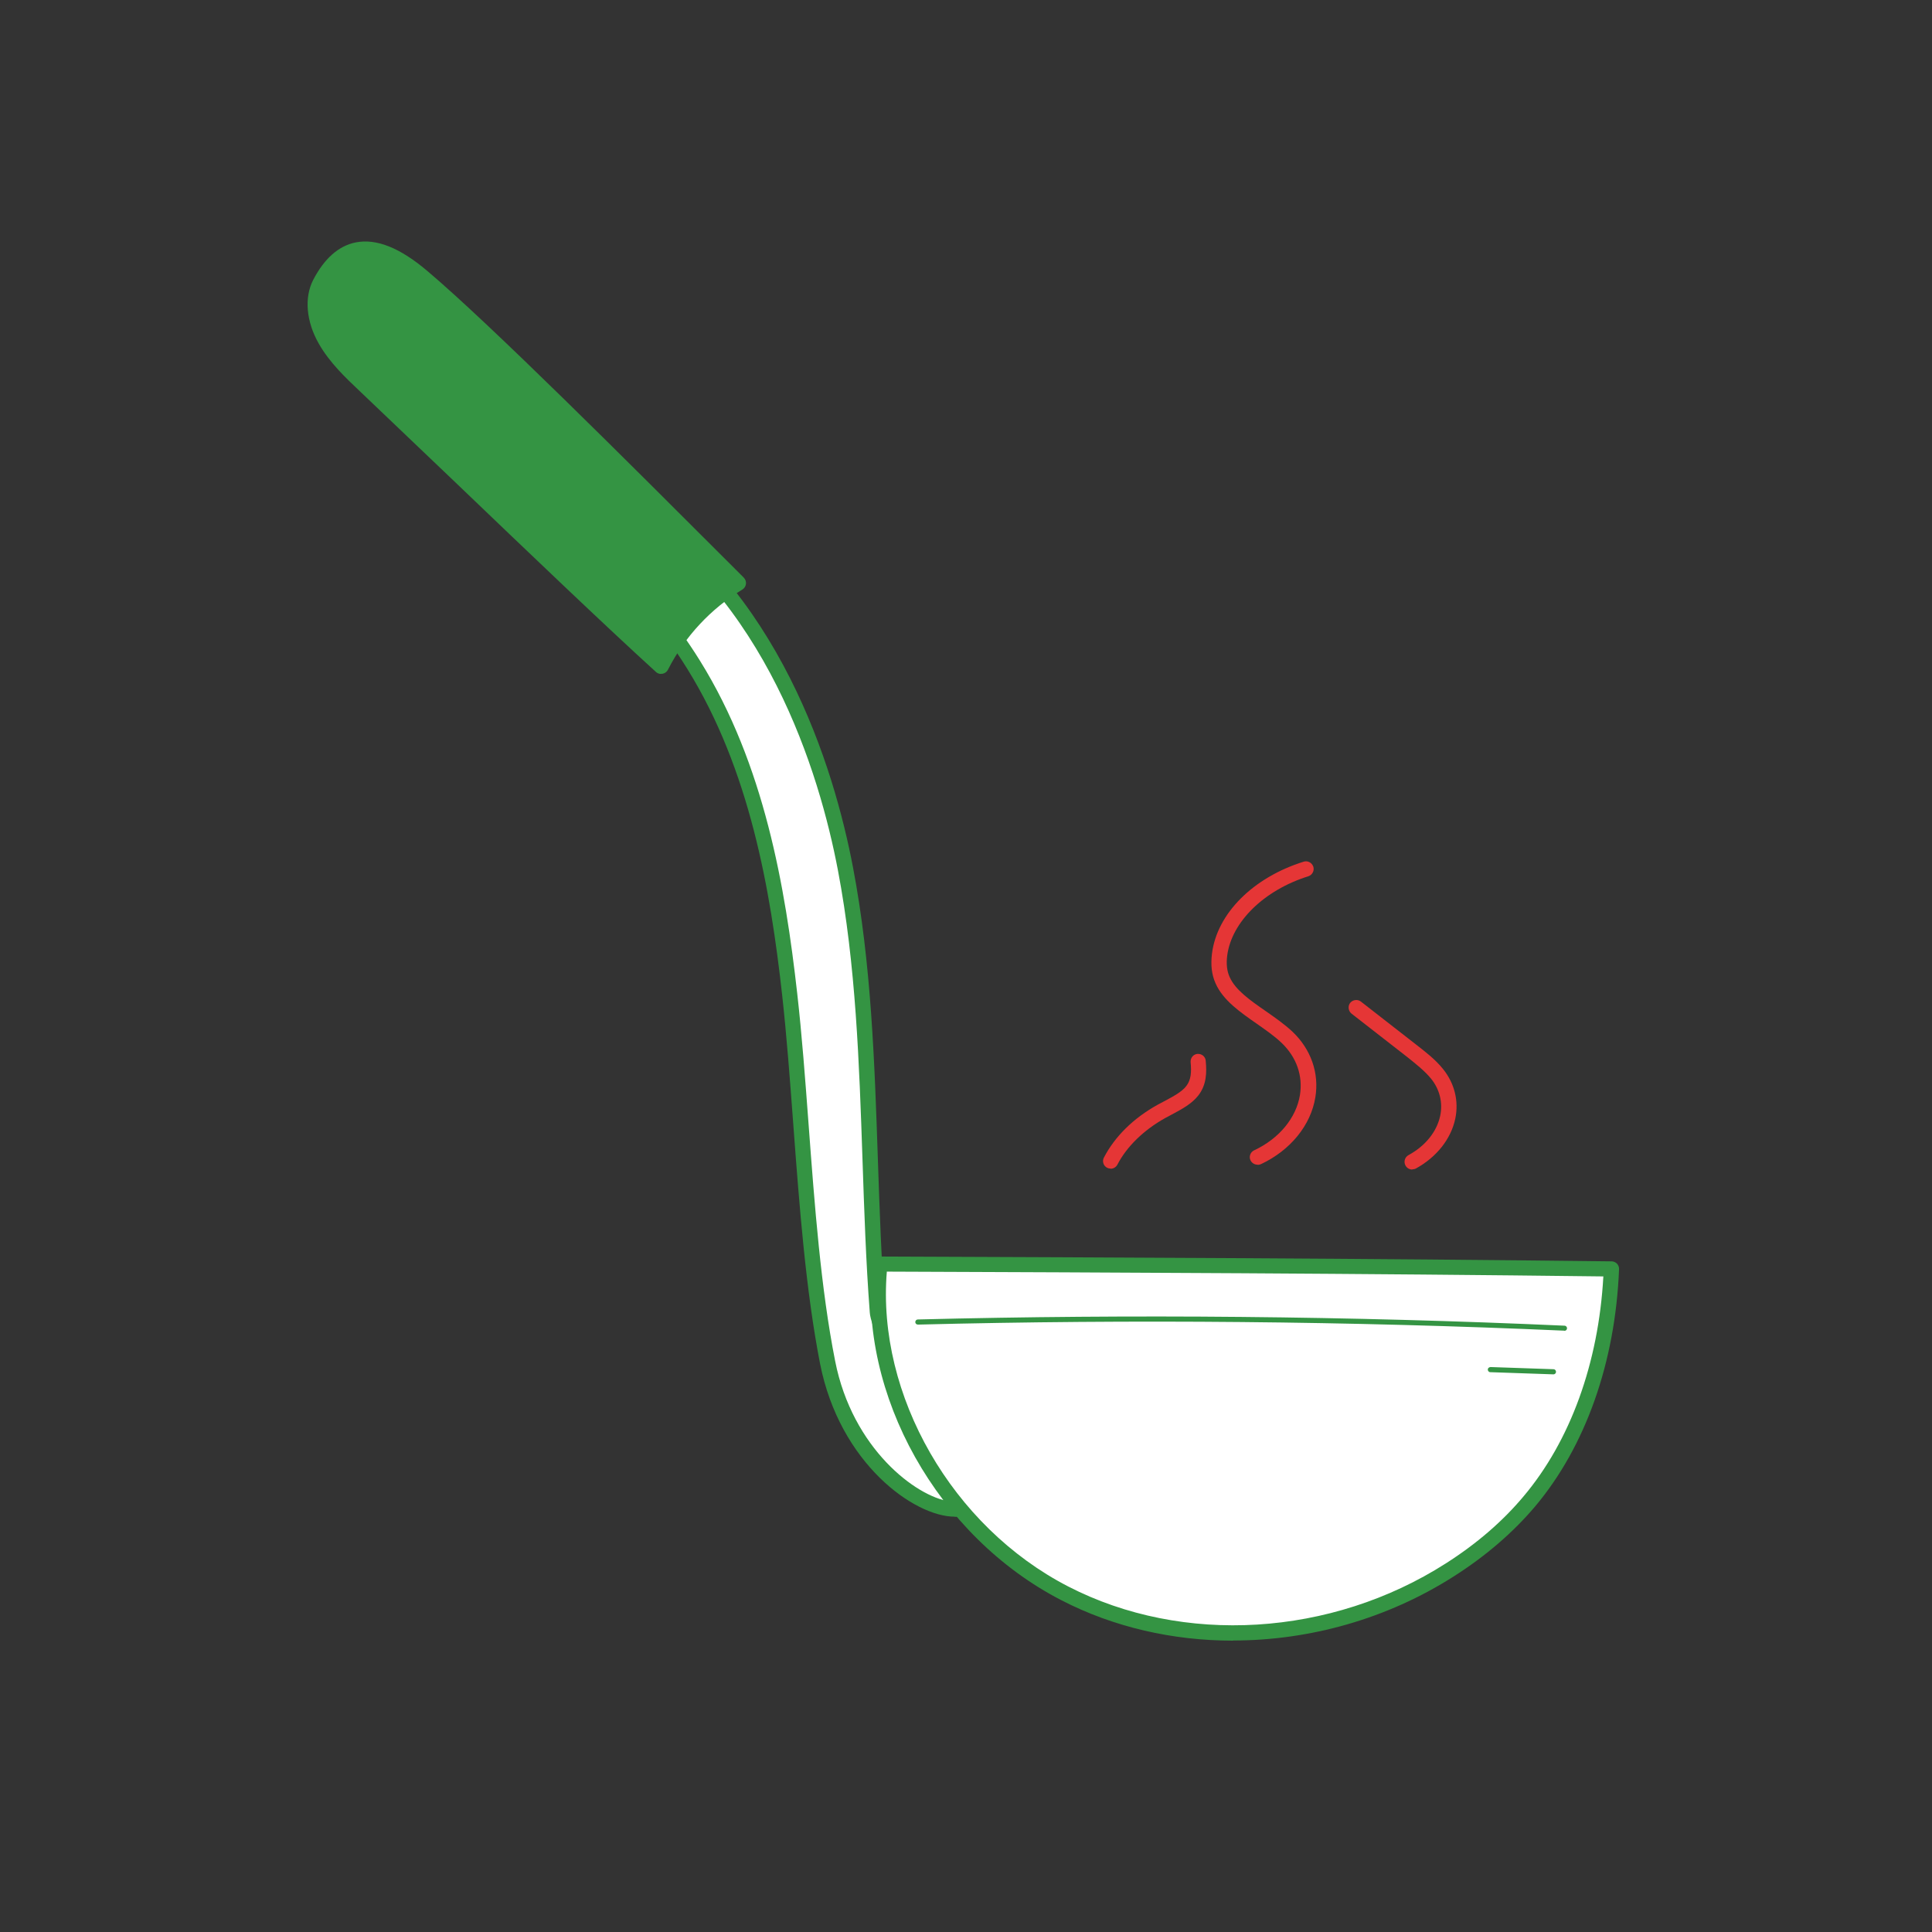 <svg xmlns="http://www.w3.org/2000/svg" fill="none" viewBox="0 0 64 64" height="64" width="64">
<rect x="0" y="0" width="64" height="64" fill="#333333" stroke="none"/>
<path fill="#E53636" d="M41.657 38.582C41.564 38.582 41.471 38.531 41.425 38.438C41.363 38.309 41.425 38.16 41.549 38.104C42.372 37.718 42.938 37.033 43.062 36.276C43.165 35.633 42.949 35.02 42.455 34.547C42.218 34.32 41.919 34.114 41.626 33.908C41.08 33.527 40.514 33.136 40.267 32.575C40.138 32.287 40.102 31.968 40.148 31.592C40.313 30.264 41.507 29.069 43.186 28.544C43.319 28.503 43.458 28.575 43.505 28.709C43.546 28.843 43.474 28.982 43.34 29.028C41.873 29.486 40.797 30.542 40.653 31.654C40.617 31.931 40.643 32.168 40.735 32.369C40.926 32.796 41.41 33.136 41.924 33.491C42.233 33.707 42.552 33.929 42.815 34.176C43.428 34.758 43.706 35.55 43.572 36.353C43.422 37.275 42.748 38.104 41.775 38.562C41.739 38.577 41.703 38.587 41.667 38.587L41.657 38.582Z"></path>
<path fill="#E53636" d="M46.779 38.742C46.691 38.742 46.604 38.695 46.558 38.608C46.491 38.484 46.537 38.33 46.661 38.263C47.222 37.959 47.603 37.48 47.711 36.95C47.798 36.518 47.69 36.09 47.412 35.74C47.196 35.473 46.887 35.231 46.589 34.994L44.771 33.578C44.663 33.491 44.643 33.331 44.725 33.223C44.812 33.115 44.972 33.095 45.08 33.177L46.897 34.593C47.222 34.845 47.556 35.102 47.809 35.421C48.184 35.89 48.328 36.471 48.21 37.048C48.071 37.722 47.597 38.325 46.908 38.706C46.872 38.726 46.825 38.736 46.789 38.736L46.779 38.742Z"></path>
<path fill="#E53636" d="M36.79 38.711C36.749 38.711 36.713 38.701 36.677 38.685C36.553 38.623 36.502 38.469 36.569 38.345C36.929 37.651 37.542 37.043 38.35 36.595C38.427 36.554 38.505 36.513 38.582 36.472C38.86 36.322 39.148 36.173 39.297 35.977C39.457 35.772 39.472 35.514 39.441 35.185C39.431 35.046 39.529 34.922 39.668 34.912C39.807 34.902 39.93 34.999 39.941 35.138C39.977 35.525 39.972 35.936 39.694 36.291C39.477 36.569 39.143 36.745 38.819 36.919C38.746 36.961 38.669 36.997 38.597 37.038C37.887 37.434 37.326 37.98 37.017 38.577C36.971 38.665 36.883 38.716 36.79 38.716V38.711Z"></path>
<path fill="white" d="M29.06 43.462C28.689 38.566 28.921 33.604 27.999 28.781C27.078 23.957 24.787 19.103 20.602 16.534C20.154 16.261 19.526 16.035 19.155 16.405C18.687 16.879 19.212 17.651 19.696 18.109C20.937 19.283 22.074 20.575 22.97 22.022C24.983 25.27 25.724 29.136 26.151 32.935C26.578 36.734 26.671 41.377 27.407 45.13C28.051 48.414 30.64 50.174 31.788 49.984C31.453 48.785 29.106 44.188 29.055 43.467L29.06 43.462Z"></path>
<path fill="#349443" d="M31.623 50.242C30.295 50.242 27.819 48.491 27.165 45.171C26.692 42.746 26.481 39.962 26.28 37.264C26.167 35.746 26.059 34.309 25.909 32.956C25.523 29.491 24.844 25.502 22.764 22.151C21.951 20.838 20.89 19.572 19.531 18.29C19.295 18.063 18.739 17.476 18.728 16.869C18.728 16.622 18.811 16.401 18.986 16.226C19.372 15.834 20.015 15.87 20.746 16.318C25.817 19.438 27.629 25.435 28.257 28.734C28.864 31.916 28.972 35.205 29.08 38.386C29.137 40.049 29.194 41.763 29.322 43.447C29.348 43.786 30.089 45.408 30.686 46.71C31.304 48.059 31.886 49.336 32.051 49.912C32.071 49.979 32.061 50.056 32.02 50.118C31.979 50.18 31.917 50.221 31.85 50.231C31.783 50.242 31.711 50.247 31.634 50.247L31.623 50.242ZM19.665 16.462C19.542 16.462 19.428 16.493 19.341 16.586C19.264 16.663 19.228 16.751 19.233 16.864C19.233 17.142 19.49 17.564 19.876 17.929C21.271 19.247 22.352 20.539 23.191 21.893C25.323 25.327 26.012 29.388 26.409 32.909C26.563 34.273 26.671 35.709 26.785 37.238C26.985 39.92 27.191 42.69 27.665 45.084C28.236 47.992 30.352 49.578 31.448 49.732C31.212 49.088 30.707 47.987 30.218 46.921C29.363 45.053 28.838 43.884 28.813 43.483C28.684 41.794 28.627 40.07 28.571 38.402C28.463 35.241 28.355 31.972 27.757 28.827C27.145 25.61 25.384 19.767 20.479 16.751C20.345 16.668 19.979 16.462 19.67 16.462H19.665Z"></path>
<path fill="white" d="M29.147 41.877C37.198 41.907 45.249 41.938 53.382 42.036C53.269 44.806 52.451 47.616 50.664 49.737C49.913 50.628 49.012 51.379 48.029 52.002C44.271 54.406 39.231 54.823 35.268 52.774C31.304 50.73 28.684 46.175 29.147 41.871V41.877Z"></path>
<path fill="#349443" d="M40.851 54.349C38.859 54.349 36.893 53.907 35.153 53.006C31.06 50.895 28.43 46.206 28.893 41.851C28.909 41.722 29.017 41.624 29.145 41.624C37.052 41.655 45.227 41.686 53.386 41.784C53.453 41.784 53.52 41.815 53.566 41.861C53.612 41.913 53.638 41.98 53.633 42.046C53.51 45.135 52.521 47.92 50.853 49.902C50.127 50.761 49.221 51.544 48.161 52.218C45.953 53.629 43.379 54.344 40.846 54.344L40.851 54.349ZM29.377 42.129C29.043 46.216 31.539 50.571 35.384 52.553C39.189 54.514 44.099 54.215 47.893 51.791C48.913 51.142 49.777 50.396 50.467 49.572C52.017 47.735 52.954 45.156 53.113 42.283C45.129 42.185 37.119 42.154 29.372 42.124L29.377 42.129Z"></path>
<path fill="#349443" d="M21.9 22.073C22.482 20.936 23.373 19.978 24.464 19.314C21.206 16.055 16.186 11.021 13.999 9.168C12.887 8.231 11.523 7.608 10.601 9.394C10.313 9.945 10.447 10.676 10.776 11.263C11.106 11.85 11.61 12.329 12.104 12.792C14.57 15.119 19.326 19.736 21.9 22.073Z"></path>
<path fill="#349443" d="M21.899 22.325C21.837 22.325 21.776 22.305 21.729 22.259C20.036 20.719 17.405 18.202 15.084 15.978C13.895 14.841 12.772 13.77 11.933 12.972C11.454 12.519 10.914 12.009 10.559 11.381C10.142 10.65 10.075 9.858 10.373 9.276C10.744 8.56 11.218 8.144 11.784 8.03C12.469 7.896 13.246 8.205 14.157 8.977C16.252 10.748 20.828 15.325 24.169 18.665L24.638 19.134C24.694 19.191 24.72 19.268 24.71 19.345C24.7 19.422 24.658 19.489 24.591 19.53C23.541 20.169 22.687 21.085 22.126 22.186C22.09 22.259 22.023 22.305 21.945 22.32C21.93 22.32 21.915 22.32 21.899 22.32V22.325ZM12.098 8.504C12.026 8.504 11.954 8.509 11.882 8.524C11.475 8.607 11.115 8.936 10.821 9.508C10.6 9.93 10.667 10.558 10.996 11.134C11.31 11.695 11.805 12.159 12.278 12.607C13.122 13.399 14.245 14.475 15.434 15.613C17.647 17.729 20.139 20.117 21.832 21.666C22.383 20.704 23.145 19.885 24.061 19.273L23.814 19.026C20.478 15.69 15.912 11.119 13.833 9.364C13.158 8.797 12.577 8.509 12.098 8.509V8.504Z"></path>
<path fill="#349443" d="M51.817 44.08C44.718 43.766 37.512 43.699 30.408 43.879C30.361 43.879 30.32 43.843 30.32 43.797C30.32 43.751 30.356 43.709 30.403 43.709C37.512 43.529 44.724 43.596 51.827 43.915C51.874 43.915 51.91 43.956 51.91 44.003C51.91 44.049 51.868 44.085 51.827 44.085L51.817 44.08Z"></path>
<path fill="#349443" d="M51.457 45.527L49.367 45.455C49.321 45.455 49.285 45.413 49.285 45.367C49.285 45.321 49.326 45.29 49.373 45.285L51.463 45.357C51.509 45.357 51.545 45.398 51.545 45.444C51.545 45.491 51.504 45.527 51.463 45.527H51.457Z"></path>
</svg>

